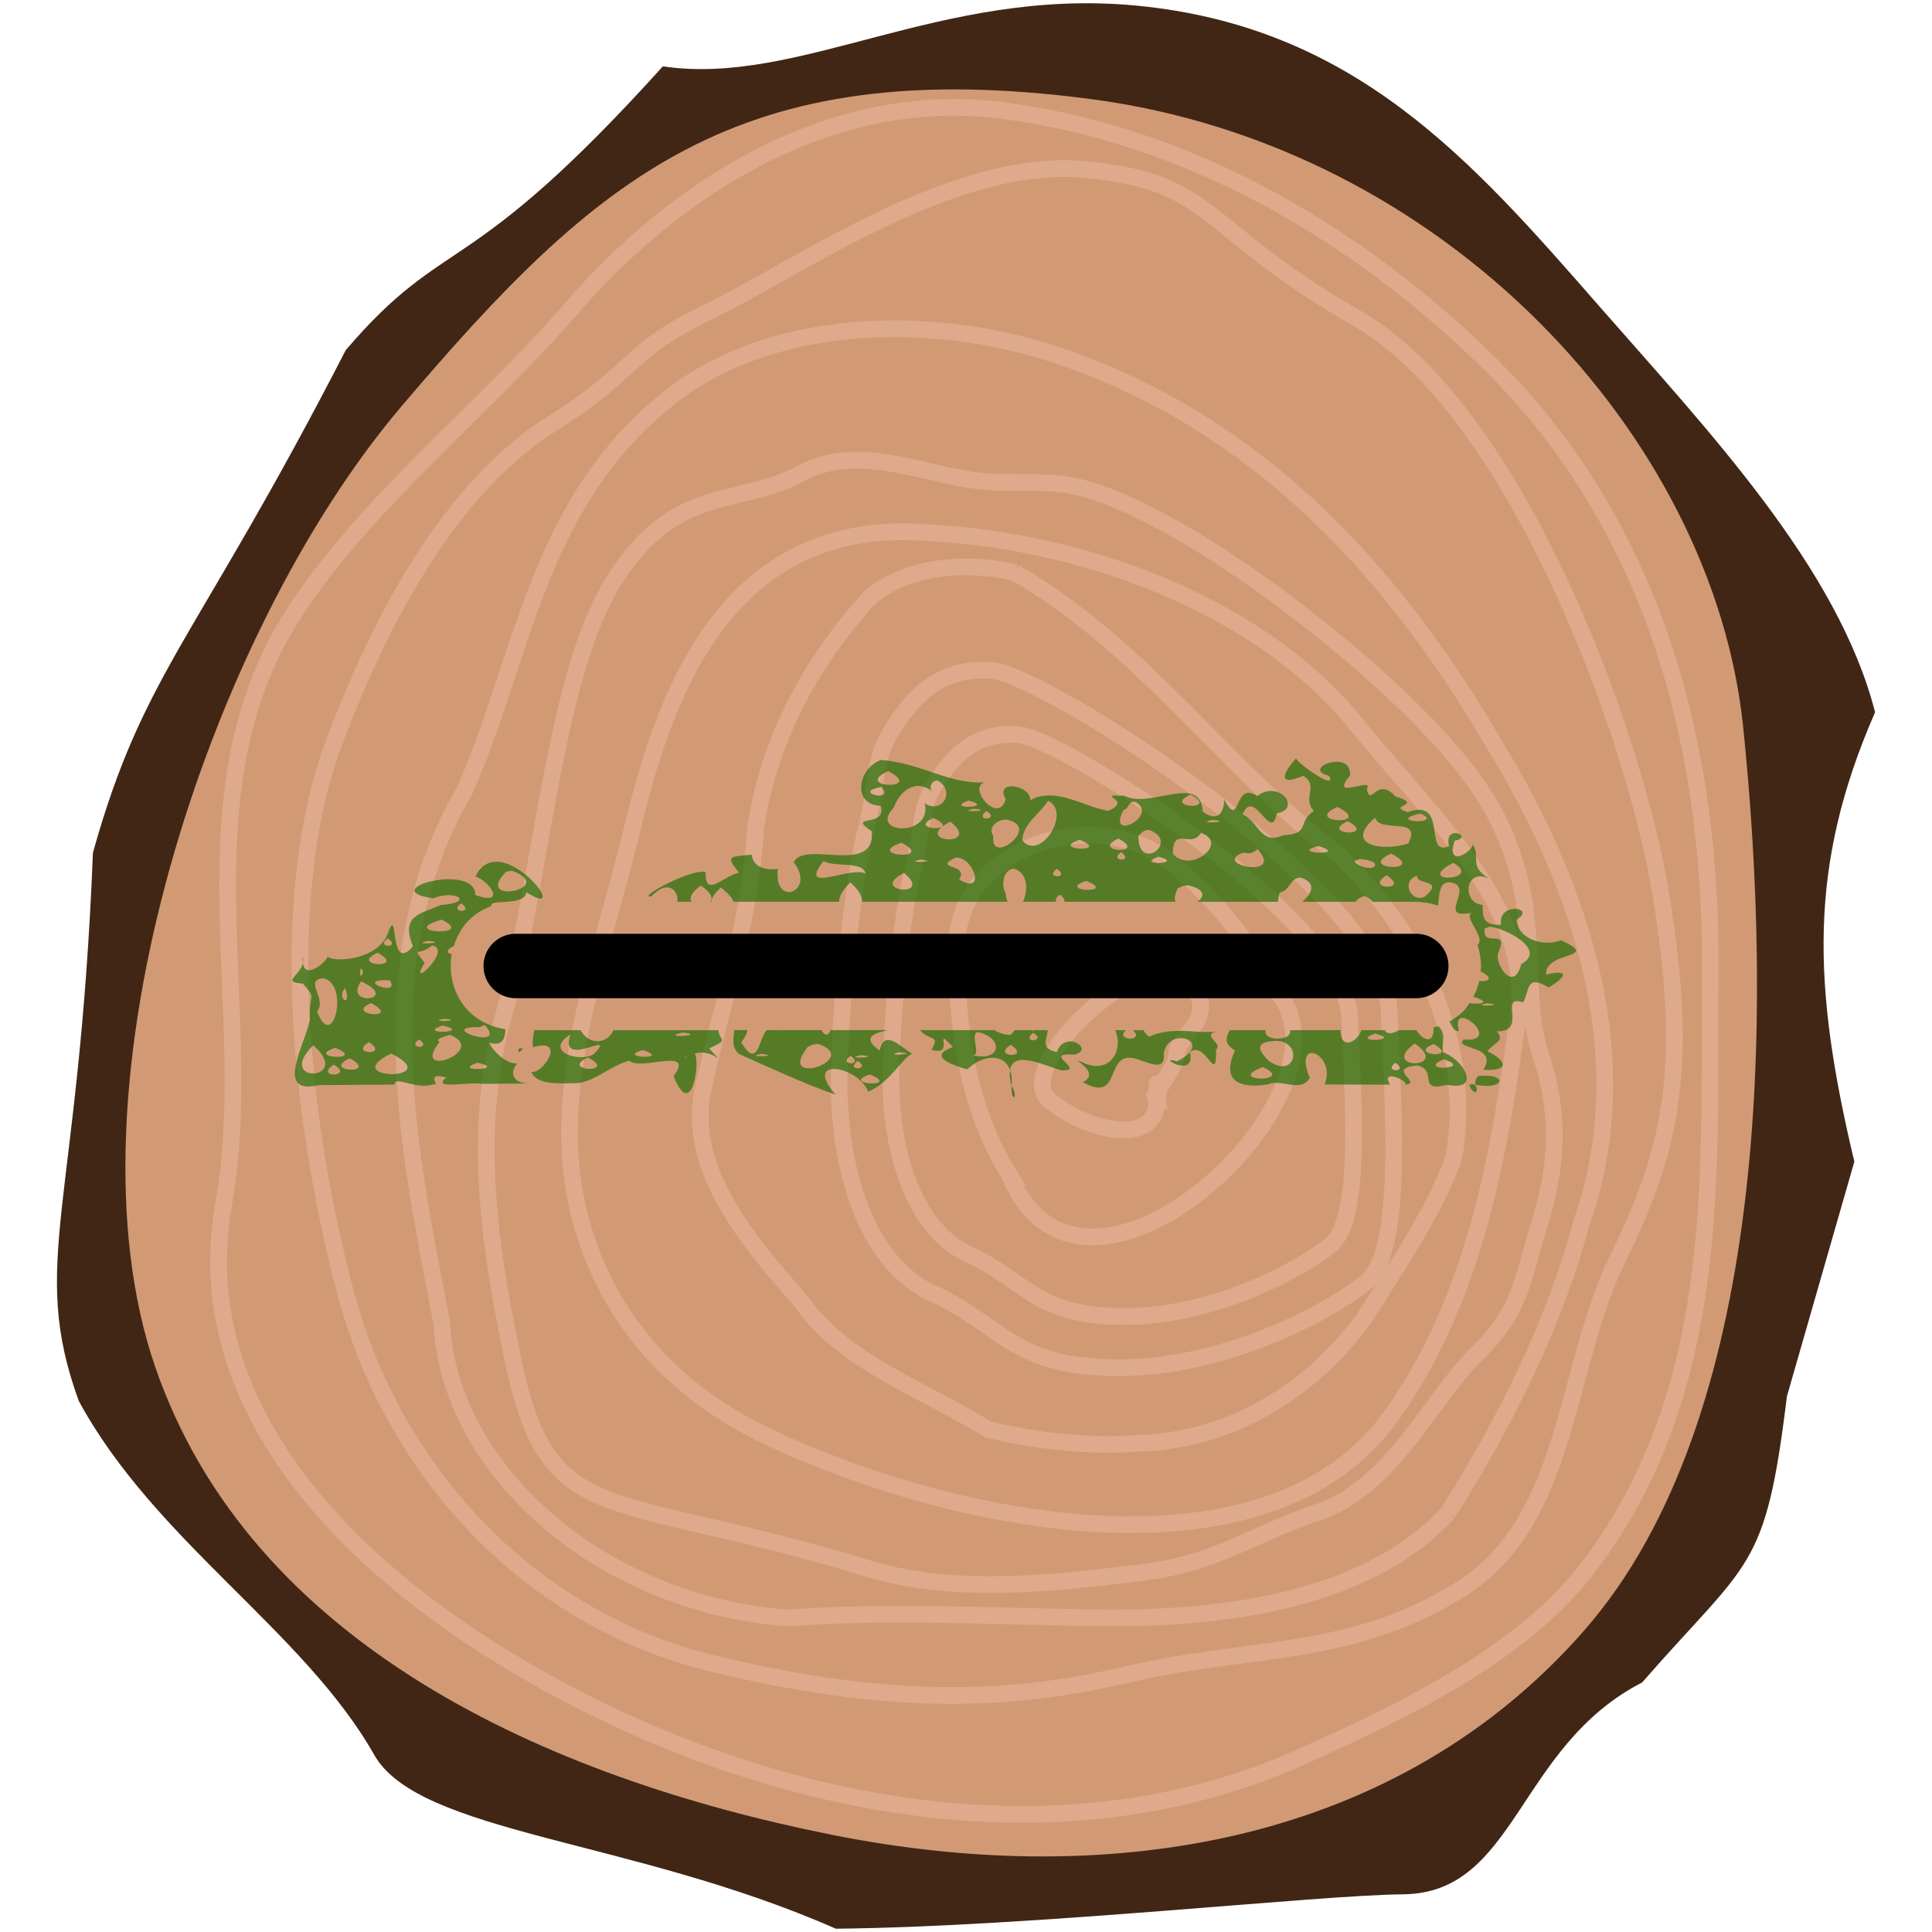 <?xml version="1.0" encoding="UTF-8" standalone="no"?>
<!-- Created with Inkscape (http://www.inkscape.org/) -->

<svg
   xmlns:dc="http://purl.org/dc/elements/1.1/"
   xmlns:cc="http://creativecommons.org/ns#"
   xmlns:rdf="http://www.w3.org/1999/02/22-rdf-syntax-ns#"
   xmlns:svg="http://www.w3.org/2000/svg"
   xmlns="http://www.w3.org/2000/svg"
   xmlns:sodipodi="http://sodipodi.sourceforge.net/DTD/sodipodi-0.dtd"
   xmlns:inkscape="http://www.inkscape.org/namespaces/inkscape"
   width="30mm"
   height="30mm"
   viewBox="0 0 30 30"
   version="1.1"
   id="svg1007"
   sodipodi:docname="2019-CH-13_stamp10x1.svg"
   inkscape:version="0.92.2 (5c3e80d, 2017-08-06)">
  <defs
     id="defs1001" />
  <sodipodi:namedview
     id="base"
     pagecolor="#ffffff"
     bordercolor="#666666"
     borderopacity="1.0"
     inkscape:pageopacity="0.0"
     inkscape:pageshadow="2"
     inkscape:zoom="3.3249306"
     inkscape:cx="56.692913"
     inkscape:cy="56.692913"
     inkscape:document-units="mm"
     inkscape:current-layer="g38189"
     showgrid="false"
     fit-margin-top="0"
     fit-margin-left="0"
     fit-margin-right="0"
     fit-margin-bottom="0"
     inkscape:window-width="1024"
     inkscape:window-height="1257"
     inkscape:window-x="1672"
     inkscape:window-y="-8"
     inkscape:window-maximized="1" />
  <g
     inkscape:label="Ebene 1"
     inkscape:groupmode="layer"
     id="layer1"
     transform="translate(-72.042,-103.428)">
    <g
       id="g38189"
       transform="translate(-22.926,93.007)">
      <g
         id="g893"
         transform="translate(3.387,36.203)">
        <path
           sodipodi:nodetypes="ccssccccscscccscccccccs"
           style="color:#000000;font-style:normal;font-variant:normal;font-weight:normal;font-stretch:normal;font-size:medium;line-height:normal;font-family:sans-serif;font-variant-ligatures:normal;font-variant-position:normal;font-variant-caps:normal;font-variant-numeric:normal;font-variant-alternates:normal;font-feature-settings:normal;text-indent:0;text-align:start;text-decoration:none;text-decoration-line:none;text-decoration-style:solid;text-decoration-color:#000000;letter-spacing:normal;word-spacing:normal;text-transform:none;writing-mode:lr-tb;direction:ltr;text-orientation:mixed;dominant-baseline:auto;baseline-shift:baseline;text-anchor:start;white-space:normal;shape-padding:0;clip-rule:nonzero;display:inline;overflow:visible;visibility:visible;opacity:1;isolation:auto;mix-blend-mode:normal;color-interpolation:sRGB;color-interpolation-filters:linearRGB;solid-color:#000000;solid-opacity:1;vector-effect:none;fill:#412615;fill-opacity:1;fill-rule:evenodd;stroke:none;stroke-width:1.928;stroke-linecap:butt;stroke-linejoin:miter;stroke-miterlimit:4;stroke-dasharray:none;stroke-dashoffset:0;stroke-opacity:1;color-rendering:auto;image-rendering:auto;shape-rendering:auto;text-rendering:auto;enable-background:accumulate"
           d="m 120.375,-7.744 c -0.649,-2.727 -0.723,-4.586 0.322,-6.978 -0.574,-2.248 -2.585,-4.366 -4.294,-6.318 -1.965,-2.246 -3.782,-4.339 -7.199,-4.657 -3.028,-0.281 -5.213,1.261 -7.33,0.945 -3.069,3.4 -3.342,2.558 -4.924,4.406 -2.33,4.53 -3.141,4.996 -3.926,7.805 -0.219,5.545 -0.999,6.357 -0.221,8.51 1.174,2.172 3.503,3.579 4.588,5.497 0.695,1.229 3.997,1.304 7.169,2.701 3.068,-0.031 7.474,-0.523 8.804,-0.534 1.766,-0.014 1.771,-2.289 3.716,-3.29 1.673,-1.917 1.915,-1.714 2.248,-4.442 z m -1.829,-6.835 c 0.478,4.64 0.239,11.09 -2.381,14.09 -2.733,3.13 -6.752,3.852 -11.082,2.986 -4.427,-0.886 -8.78,-2.86 -10.203,-6.986 -0.697,-2.022 -0.525,-4.895 0.248,-7.678 0.774,-2.783 2.142,-5.489 3.605,-7.209 1.563,-1.837 2.862,-3.174 4.317,-3.931 1.454,-0.757 3.102,-1.042 5.803,-0.687 5.127,0.672 9.245,5.076 9.693,9.416 z"
           id="path5267-5-0-8"
           inkscape:connector-curvature="0" />
        <path
           style="fill:#d19a75;fill-opacity:1;fill-rule:evenodd;stroke:none;stroke-width:0.262px;stroke-linecap:butt;stroke-linejoin:miter;stroke-opacity:1"
           d="m 116.19,-0.476 c 2.853,-3.268 2.923,-9.509 2.459,-14.016 -0.464,-4.507 -4.63,-9.03 -10.132,-9.752 -5.502,-0.722 -7.678,1.217 -10.699,4.768 -3.021,3.551 -5.309,10.623 -3.826,14.923 1.483,4.3 6.064,6.373 10.503,7.261 4.439,0.888 8.843,0.084 11.696,-3.184 z"
           id="path5267-3-3"
           inkscape:connector-curvature="0"
           sodipodi:nodetypes="zzzzzzz" />
        <path
           style="opacity:1;vector-effect:none;fill:none;fill-opacity:1;fill-rule:evenodd;stroke:#deaa8b;stroke-width:0.259px;stroke-linecap:butt;stroke-linejoin:miter;stroke-miterlimit:4;stroke-dasharray:none;stroke-dashoffset:0;stroke-opacity:1"
           d="m 99.527,-4.752 c -0.24,-1.231 -0.689,-3.315 -0.117,-5.298 0.572,-1.983 0.762,-5.243 1.717,-6.738 0.954,-1.495 1.914,-1.116 2.884,-1.64 0.97,-0.524 2.029,0.101 3.006,0.132 0.977,0.031 1.239,-0.119 2.69,0.66 1.451,0.779 4.238,2.917 5.063,4.445 0.825,1.527 0.384,2.731 0.737,3.795 0.353,1.064 0.203,1.91 -0.046,2.702 -0.248,0.792 -0.253,1.258 -0.953,1.94 -0.699,0.682 -1.318,2.063 -2.434,2.443 -1.116,0.38 -1.606,0.81 -2.788,0.951 -1.182,0.141 -2.785,0.35 -4.145,-0.042 -4.204,-1.293 -5.051,-0.571 -5.613,-3.349 z"
           id="path5271-64-6"
           inkscape:connector-curvature="0"
           sodipodi:nodetypes="czzzzzzzzzzzcc" />
        <path
           style="opacity:1;vector-effect:none;fill:none;fill-opacity:1;fill-rule:evenodd;stroke:#deaa8b;stroke-width:0.259px;stroke-linecap:butt;stroke-linejoin:miter;stroke-miterlimit:4;stroke-dasharray:none;stroke-dashoffset:0;stroke-opacity:1"
           d="m 106.061,-5.701 c -1.093,-0.501 -1.449,-2.061 -1.449,-3.223 0,-1.162 0.199,-3.109 0.414,-3.967 0.215,-0.859 0.103,-1.073 0.414,-1.57 0.311,-0.497 0.737,-0.976 1.552,-0.909 0.815,0.067 6.071,3.416 6.157,5.248 0.086,1.832 0.207,3.802 -0.362,4.256 -0.57,0.455 -2.171,1.322 -3.829,1.322 -1.658,0 -1.804,-0.656 -2.897,-1.157 z"
           id="path5273-9-5"
           inkscape:connector-curvature="0"
           sodipodi:nodetypes="zzzzzzzzz" />
        <path
           style="opacity:1;vector-effect:none;fill:none;fill-opacity:1;fill-rule:evenodd;stroke:#deaa8b;stroke-width:0.259px;stroke-linecap:butt;stroke-linejoin:miter;stroke-miterlimit:4;stroke-dasharray:none;stroke-dashoffset:0;stroke-opacity:1"
           d="m 107.266,-7.519 c -0.674,-1.082 -0.828,-2.303 -0.828,-3.554 0,-1.55 2.149,-2.251 3.311,-1.322 0.85,0.679 1.23,1.304 1.759,2.149 1.022,1.633 -3.114,5.432 -4.243,2.727 z"
           id="path5275-2-3"
           inkscape:connector-curvature="0" />
        <path
           style="opacity:1;vector-effect:none;fill:none;fill-opacity:1;fill-rule:evenodd;stroke:#deaa8b;stroke-width:0.259px;stroke-linecap:butt;stroke-linejoin:miter;stroke-miterlimit:4;stroke-dasharray:none;stroke-dashoffset:0;stroke-opacity:1"
           d="m 109.543,-8.688 c -0.053,-0.188 0.31,-0.489 0.31,-0.744 0,-0.255 0.768,-0.626 0.103,-1.157 -0.665,-0.531 -2.702,1.396 -2.07,1.901 0.632,0.505 1.656,0.693 1.656,0 0,-0.693 0.053,0.188 5e-5,0 z"
           id="path5277-9-2"
           inkscape:connector-curvature="0"
           sodipodi:nodetypes="zzzzzz" />
        <path
           style="opacity:1;vector-effect:none;fill:none;fill-opacity:1;fill-rule:evenodd;stroke:#deaa8b;stroke-width:0.259px;stroke-linecap:butt;stroke-linejoin:miter;stroke-miterlimit:4;stroke-dasharray:none;stroke-dashoffset:0;stroke-opacity:1"
           d="m 109.131,0.209 c -1.85,0.44 -3.734,0.513 -6.528,-0.172 -2.793,-0.686 -4.919,-2.953 -5.66,-5.761 -0.74,-2.807 -1.042,-6.208 -0.182,-8.508 0.86,-2.3 1.988,-4.088 3.385,-4.968 1.397,-0.88 1.091,-1.087 2.462,-1.754 1.371,-0.667 3.78,-2.386 5.815,-2.197 2.035,0.189 1.791,0.918 4.231,2.314 2.44,1.396 4.31,6.414 4.722,8.975 0.412,2.561 0.206,3.837 -0.658,5.588 -0.864,1.75 -0.752,4.106 -2.463,5.174 -1.711,1.068 -3.274,0.871 -5.124,1.311 z"
           id="path5279-3-9"
           inkscape:connector-curvature="0"
           sodipodi:nodetypes="zzzzzzzzzzzz" />
        <path
           style="opacity:1;vector-effect:none;fill:none;fill-opacity:1;fill-rule:evenodd;stroke:#deaa8b;stroke-width:0.259px;stroke-linecap:butt;stroke-linejoin:miter;stroke-miterlimit:4;stroke-dasharray:none;stroke-dashoffset:0;stroke-opacity:1"
           d="m 106.625,-6.304 c -0.912,-0.418 -1.209,-1.72 -1.209,-2.69 0,-0.97 0.166,-2.594 0.345,-3.31 0.179,-0.716 0.086,-0.895 0.345,-1.31 0.26,-0.415 0.615,-0.815 1.295,-0.759 0.68,0.056 5.066,2.85 5.137,4.379 0.071,1.529 0.173,3.172 -0.302,3.552 -0.475,0.38 -1.811,1.103 -3.195,1.103 -1.383,0 -1.505,-0.547 -2.418,-0.965 z"
           id="path5273-5-4-8"
           inkscape:connector-curvature="0"
           sodipodi:nodetypes="zzzzzzzzz" />
        <path
           sodipodi:nodetypes="ccccccccccc"
           inkscape:connector-curvature="0"
           id="path5340-40-9"
           d="m 107.347,-16.888 c 2.024,1.179 3.216,3.011 5.016,4.374 1.347,1.293 2.095,3.042 1.789,4.727 -0.322,0.853 -0.863,1.642 -1.361,2.434 -0.724,1.032 -1.973,1.936 -3.512,1.981 -0.792,0.06 -1.594,-0.03 -2.353,-0.213 -1.006,-0.62 -2.264,-1.056 -2.902,-1.987 -0.86,-0.973 -1.821,-2.111 -1.51,-3.368 0.298,-1.319 0.724,-2.609 0.798,-3.972 0.184,-1.27 0.793,-2.527 1.785,-3.6 0.567,-0.478 1.494,-0.563 2.251,-0.375 z"
           style="opacity:1;vector-effect:none;fill:none;fill-opacity:1;fill-rule:evenodd;stroke:#deaa8b;stroke-width:0.259px;stroke-linecap:butt;stroke-linejoin:miter;stroke-miterlimit:4;stroke-dasharray:none;stroke-dashoffset:0;stroke-opacity:1" />
        <path
           inkscape:connector-curvature="0"
           id="path5342-5-0"
           d="m 114.068,-2.294 c -1.304,1.425 -3.677,1.685 -5.732,1.629 -1.508,-0.028 -3.023,-0.103 -4.526,0.006 -2.88,-0.209 -5.267,-2.295 -5.37,-4.589 -0.527,-2.723 -1.158,-5.667 0.361,-8.268 0.9,-2.037 1.112,-4.418 3.105,-6.033 1.562,-1.305 4.122,-1.387 6.108,-0.711 3.256,1.097 5.334,3.573 6.776,6.045 1.388,2.276 2.231,4.925 1.347,7.425 -0.421,1.567 -1.169,3.068 -2.07,4.497 z"
           style="opacity:1;vector-effect:none;fill:none;fill-opacity:1;fill-rule:evenodd;stroke:#deaa8b;stroke-width:0.259px;stroke-linecap:butt;stroke-linejoin:miter;stroke-miterlimit:4;stroke-dasharray:none;stroke-dashoffset:0;stroke-opacity:1" />
        <path
           sodipodi:nodetypes="ssssssss"
           inkscape:connector-curvature="0"
           id="path5376-9-6"
           d="m 103.521,-3.464 c 2.947,1.382 7.775,2.328 9.669,-0.34 1.315,-1.852 1.69,-4.131 1.971,-6.265 0.216,-1.644 -1.418,-3.104 -2.514,-4.462 -1.477,-1.83 -4.234,-2.902 -6.895,-2.991 -3.007,-0.1 -3.898,2.714 -4.358,4.629 -0.475,1.978 -1.319,4.02 -0.813,5.989 0.345,1.344 1.233,2.639 2.941,3.439 z"
           style="opacity:1;vector-effect:none;fill:none;fill-opacity:1;fill-rule:evenodd;stroke:#deaa8b;stroke-width:0.259px;stroke-linecap:butt;stroke-linejoin:miter;stroke-miterlimit:4;stroke-dasharray:none;stroke-dashoffset:0;stroke-opacity:1" />
        <path
           sodipodi:nodetypes="ssssssssss"
           inkscape:connector-curvature="0"
           id="path5378-6-7"
           d="m 111.791,1.497 c -3.904,1.753 -8.49,0.727 -12.044,-1.334 -2.974,-1.725 -5.227,-4.243 -4.694,-7.24 0.544,-3.056 -0.752,-6.411 1.141,-9.257 1.14,-1.714 2.896,-3.081 4.271,-4.672 1.488,-1.721 3.907,-3.435 6.724,-3.055 3.011,0.406 5.58,2.027 7.477,3.878 2.688,2.621 3.498,6.139 3.471,9.488 -0.025,3.106 0.21,6.42 -1.844,9.186 -1.014,1.365 -2.773,2.229 -4.503,3.006 z"
           style="opacity:1;vector-effect:none;fill:none;fill-opacity:1;fill-rule:evenodd;stroke:#deaa8b;stroke-width:0.259px;stroke-linecap:butt;stroke-linejoin:miter;stroke-miterlimit:4;stroke-dasharray:none;stroke-dashoffset:0;stroke-opacity:1" />
        <path
           style="color:#000000;font-style:normal;font-variant:normal;font-weight:normal;font-stretch:normal;font-size:medium;line-height:normal;font-family:sans-serif;font-variant-ligatures:normal;font-variant-position:normal;font-variant-caps:normal;font-variant-numeric:normal;font-variant-alternates:normal;font-feature-settings:normal;text-indent:0;text-align:start;text-decoration:none;text-decoration-line:none;text-decoration-style:solid;text-decoration-color:#000000;letter-spacing:normal;word-spacing:normal;text-transform:none;writing-mode:lr-tb;direction:ltr;text-orientation:mixed;dominant-baseline:auto;baseline-shift:baseline;text-anchor:start;white-space:normal;shape-padding:0;clip-rule:nonzero;display:inline;overflow:visible;visibility:visible;opacity:1;isolation:auto;mix-blend-mode:normal;color-interpolation:sRGB;color-interpolation-filters:linearRGB;solid-color:#000000;solid-opacity:1;vector-effect:none;fill:#000000;fill-opacity:1;fill-rule:nonzero;stroke:none;stroke-width:1;stroke-linecap:round;stroke-linejoin:round;stroke-miterlimit:4;stroke-dasharray:none;stroke-dashoffset:0;stroke-opacity:1;color-rendering:auto;image-rendering:auto;shape-rendering:auto;text-rendering:auto;enable-background:accumulate"
           d="m 99.589,-11.282 a 0.5,0.5 0 1 0 0,1 h 13.984 a 0.5,0.5 0 1 0 0,-1 z"
           id="path38027-9"
           inkscape:connector-curvature="0" />
        <path
           style="fill:#196c00;fill-opacity:0.665;stroke:none;stroke-width:0.248px;stroke-linecap:butt;stroke-linejoin:miter;stroke-opacity:1"
           d="m 111.705,-14.005 c -0.228,0.255 -0.269,0.431 0.111,0.27 0.257,0.153 -0.026,0.343 0.168,0.545 -0.275,0.181 -0.039,0.353 -0.474,0.377 -0.36,0.158 -0.378,-0.201 -0.632,-0.328 0.181,-0.425 0.439,0.459 0.529,-0.012 0.4,-0.072 0.026,-0.528 -0.305,-0.267 -0.371,-0.258 -0.247,0.545 -0.515,0.051 0.012,0.076 -0.032,0.409 -0.33,0.189 -0.032,-0.601 -0.813,-0.035 -1.22,-0.246 -0.503,-0.02 0.167,0.058 -0.247,0.235 -0.389,-0.067 -0.831,-0.384 -1.213,-0.163 0.035,-0.221 -0.561,-0.348 -0.38,-0.014 -0.12,0.406 -0.613,-0.212 -0.313,-0.267 -0.567,0.039 -0.978,-0.295 -1.624,-0.347 -0.371,0.142 -0.445,0.7 -0.002,0.712 0.1,0.355 -0.553,0.118 -0.14,0.397 0.06,0.697 -1.05,0.128 -1.212,0.482 0.357,0.452 -0.321,0.711 -0.246,0.103 -0.34,0.032 -0.396,-0.134 -0.406,-0.222 -0.323,0.03 -0.425,0.009 -0.197,0.278 -0.251,0.055 -0.53,0.405 -0.518,-0.008 -0.21,-0.066 -1.091,0.41 -0.843,0.377 0.251,-0.27 0.423,-0.096 0.404,0.083 h 0.223 c -0.04,-0.049 -0.023,-0.132 0.141,-0.251 0.171,0.118 0.19,0.202 0.148,0.251 h 0.015 c 0.006,-0.058 0.047,-0.131 0.147,-0.22 0.118,0.09 0.176,0.162 0.197,0.22 h 1.64 c -0.002,-0.072 0.042,-0.17 0.173,-0.3 0.145,0.127 0.189,0.227 0.182,0.3 h 2.259 c -0.012,-0.036 -0.022,-0.078 -0.029,-0.134 -0.07,-0.119 -0.043,-0.363 0.127,-0.381 0.231,0.073 0.221,0.349 0.143,0.515 h 0.5 c 0.006,-0.002 0.007,-0.003 0.013,-0.004 -0.011,-0.047 0.027,-0.104 0.079,-0.1 0.037,0.041 0.052,0.076 0.054,0.104 h 1.722 c -0.018,-0.044 -0.013,-0.11 0.033,-0.206 l 0.073,-0.037 0.089,-0.013 c 0.283,0.066 0.253,0.182 0.145,0.257 h 1.253 c -0.001,-0.038 0.004,-0.083 0.024,-0.144 0.171,-0.032 0.149,-0.22 0.321,-0.233 0.264,0.076 0.18,0.255 0.03,0.377 h 0.836 c 0.004,-0.025 0.039,-0.056 0.128,-0.092 0.078,0.038 0.115,0.069 0.129,0.092 h 0.668 c 0.05,-7.14e-4 0.098,0.007 0.147,0.013 0.007,-7.68e-4 0.007,-0.003 0.015,-0.004 0.003,0.003 0.004,0.003 0.006,0.006 0.061,0.009 0.12,0.025 0.178,0.045 0.027,-0.124 -0.001,-0.395 0.205,-0.359 0.377,0.067 -0.245,0.585 0.317,0.47 -0.128,0.077 0.233,0.391 0.092,0.498 0.036,0.108 0.055,0.22 0.055,0.331 0,0.027 -0.005,0.055 -0.007,0.082 0.233,0.118 0.098,0.161 -0.022,0.148 -0.019,0.087 -0.05,0.171 -0.093,0.252 0.005,-0.001 0.006,-0.002 0.011,-0.004 0.305,0.096 0.064,0.117 -0.068,0.095 -0.025,0.036 -0.047,0.072 -0.077,0.106 -0.064,0.072 -0.147,0.13 -0.235,0.18 0.046,0.091 0.089,0.166 0.149,0.143 -0.15,-0.535 0.72,0.187 0.069,0.136 -0.148,0.165 0.552,0.085 0.31,0.471 0.501,0.026 0.269,-0.196 0.064,-0.287 0.095,-0.133 0.287,-0.164 0.141,-0.311 0.501,0.013 0.012,-0.579 0.413,-0.45 0.103,-0.194 0.045,-0.445 0.394,-0.23 0.236,-0.134 0.369,-0.298 -0.037,-0.201 -0.024,-0.376 0.874,-0.236 0.232,-0.533 -0.303,0.111 -0.675,-0.033 -0.692,-0.318 0.323,-0.202 -0.31,-0.277 -0.238,0.078 -0.336,0.017 -0.275,-0.193 -0.29,-0.309 -0.331,-0.027 -0.271,-0.587 0.095,-0.408 -0.321,-0.213 -0.114,-0.31 -0.249,-0.534 0.013,0.106 -0.426,0.39 -0.28,-0.054 0.318,-0.061 -0.176,-0.274 -0.086,0.083 -0.408,0.182 5.3e-4,-0.755 -0.641,-0.528 -0.353,-0.109 0.277,-0.101 -0.192,-0.243 -0.29,-0.325 -0.383,0.181 -0.444,-0.115 0.125,-0.206 -0.603,0.195 -0.261,-0.207 0.037,-0.429 -0.781,-0.107 -0.328,5.29e-4 0.134,0.241 -0.442,-0.157 -0.512,-0.267 z m 2.745,1.33 c -0.001,-0.008 -0.004,-0.016 -0.011,-0.022 0.005,0.008 0.007,0.014 0.011,0.022 z m -9.078,-1.134 c 0.592,0.306 -0.571,0.265 0,0 z m 0.768,0.147 c 0.285,0.162 0.07,0.531 -0.2,0.354 0.126,0.531 -0.884,0.484 -0.481,0.066 0.083,-0.235 0.327,-0.465 0.598,-0.25 -0.064,-0.061 -0.003,-0.178 0.083,-0.17 z m -0.874,0.1 c 0.235,0.254 -0.485,0.084 0,0 z m 4.802,0.117 c 0.475,0.255 -0.457,0.213 0,0 z m -3.45,0.094 c 0.45,0.112 -0.402,0.147 0,0 z m 1.238,0.003 c 0.373,0.178 -0.13,0.958 -0.401,0.613 0.01,-0.256 0.274,-0.409 0.401,-0.613 z m 1.322,0.015 c 0.011,-9.52e-4 0.023,3.97e-4 0.037,0.004 0.373,0.211 -0.461,0.638 -0.188,0.124 0.078,-0.014 0.076,-0.121 0.151,-0.128 z m 3.172,0.081 c 0.587,0.3 -0.564,0.25 0,0 z m -5.641,0.027 c 0.352,0.035 -0.324,0.065 0,0 z m 0.189,0.036 c 0.228,0.142 -0.21,0.169 0,0 z m 6.738,0.039 c 0.394,0.182 -0.575,0.135 0,0 z m -0.702,0.064 c 0.073,0.253 0.739,-0.031 0.515,0.399 -0.384,0.134 -1.019,0.035 -0.515,-0.399 z m -6.86,0.005 c 0.49,0.226 -0.433,0.199 0,0 z m 1.135,0.026 c 0.561,0.104 -0.269,0.732 -0.201,0.258 -0.101,-0.138 0.072,-0.268 0.201,-0.258 z m 3.204,0.005 c 0.357,0.034 -0.328,0.066 0,0 z m 2.095,0.019 c 0.475,0.255 -0.457,0.213 0,0 z m -6.17,0.008 c 0.516,0.408 -0.635,0.321 0,0 z m 3.09,0.129 c 0.483,0.18 -0.168,0.671 -0.171,0.097 0.04,-0.054 0.098,-0.103 0.171,-0.097 z m 0.801,0.045 c 0.448,0.154 -0.17,0.648 -0.437,0.32 0.012,-0.442 0.279,-0.062 0.437,-0.32 z m -1.281,0.088 c 0.475,0.256 -0.457,0.213 0,0 z m -0.601,0.019 c 0.509,0.208 -0.493,0.161 0,0 z m -2.768,0.045 c 0.551,0.289 -0.601,0.207 0,0 z m 6.477,0.052 c 0.505,0.159 -0.491,0.116 0,0 z m -0.951,0.045 c 0.446,0.485 -0.743,0.24 -0.211,0.055 0.072,0.031 0.164,0.008 0.211,-0.055 z m -2.115,0.05 c 0.219,0.161 -0.212,0.148 0,0 z m 4.193,0.023 c 0.587,0.301 -0.565,0.251 0,0 z m -3.615,0.048 c 0.45,0.112 -0.402,0.147 0,0 z m -3.156,0.016 c 0.287,-0.037 0.491,0.602 0.062,0.336 0.164,-0.249 -0.418,-0.154 -0.062,-0.336 z m 6.272,0.019 c 0.444,0.03 0.215,0.255 -0.054,0.061 -0.04,-0.061 0.058,-0.032 0.054,-0.061 z m -6.806,0.01 c 0.35,0.039 -0.314,0.054 0,0 z m -1.51,0.024 c 0.186,0.099 0.61,-0.006 0.652,0.193 -0.231,-0.122 -1.062,0.333 -0.652,-0.193 z m -5.126,0.012 c -0.109,0.014 -0.208,0.079 -0.279,0.226 0.223,0.072 0.49,0.465 -5.29e-4,0.287 -0.003,-0.516 -1.584,-0.075 -0.65,0.052 0.33,-0.142 0.663,0.063 0.11,0.105 -0.322,0.142 -0.625,0.163 -0.428,0.641 -0.392,0.457 -0.21,-0.733 -0.4,-0.176 -0.181,0.401 -0.847,0.425 -0.925,0.335 -0.024,0.089 -0.36,0.365 -0.384,0.098 -0.044,0.204 -0.348,0.299 -0.001,0.321 0.229,0.272 0.087,0.12 0.108,0.562 -0.069,0.375 -0.563,1.177 0.138,1.015 0.394,-0.003 0.789,-0.006 1.183,-0.009 -0.027,-0.151 0.34,0.091 0.6,-0.005 0.118,0.05 -0.148,-0.197 0.197,-0.105 -0.236,0.198 0.317,0.063 0.558,0.099 l 0.753,-0.006 c -0.304,0.011 -0.328,-0.198 -0.202,-0.313 -0.17,0.022 -0.392,-0.192 -0.441,-0.32 0.201,0.06 0.246,-0.059 0.251,-0.209 -0.234,-0.035 -0.45,-0.145 -0.594,-0.305 -0.178,-0.198 -0.256,-0.442 -0.256,-0.68 0,-0.059 0.005,-0.119 0.015,-0.178 -0.073,-0.02 -0.1,-0.065 0.034,-0.129 0.041,-0.132 0.106,-0.26 0.207,-0.373 0.098,-0.109 0.23,-0.193 0.377,-0.249 -0.055,-0.115 0.515,0.013 0.542,-0.213 0.623,0.396 -0.04,-0.531 -0.513,-0.472 z m -2.958,1.569 c 0.006,-0.03 0.008,-0.062 0,-0.096 -0.005,0.041 -0.003,0.068 0,0.096 z m 17.863,-1.555 c 0.483,0.28 -0.639,0.333 0,0 z m -6.153,0.094 c 0.219,0.16 -0.212,0.147 0,0 z m -8.463,0.029 c 0.731,0.274 -0.621,0.55 -0.09,0.014 z m 6.086,0.034 h 5.3e-4 c 0.481,0.396 -0.571,0.29 -5.3e-4,0 z m 7.496,0.037 c 0.386,0.249 -0.371,0.223 0,0 z m 0.475,0.007 c -0.036,0.148 0.45,0.048 0.11,0.328 -0.223,0.092 -0.361,-0.259 -0.11,-0.328 z m -5.14,0.08 c 0.509,0.208 -0.492,0.161 0,0 z m -9.705,0.348 c 0.221,0.162 -0.214,0.149 0,0 z m -0.304,0.253 c 0.569,0.276 -0.729,0.209 0,0 z m 16.272,0.109 h 0.001 c 0.253,0.024 0.898,0.362 0.491,0.581 -0.123,0.479 -0.435,-0.043 -0.353,-0.183 0.166,-0.396 -0.255,-0.049 -0.216,-0.368 z m -17.107,0.182 c 0.218,0.161 -0.212,0.146 0,0 z m 0.628,0.039 c 0.357,0.034 -0.328,0.066 0,0 z m 0.053,0.073 c 0.35,0.034 -0.396,0.738 -0.11,0.269 -0.212,-0.275 -0.081,-0.093 0.11,-0.269 z m -0.842,0.111 c 0.48,0.258 -0.462,0.215 0,0 z m -0.262,0.246 c 0.093,0.024 -0.038,0.234 0,0 z m -0.591,0.151 c 0.429,0.055 0.163,1.181 -0.084,0.514 0.157,-0.193 -0.208,-0.483 0.084,-0.514 z m 1.044,0.031 c 0.18,0.28 -0.597,-0.026 0,0 z m -0.447,0.016 c 0.632,0.294 -0.285,0.404 0,0 z m -0.248,0.103 c 0.119,0.321 -0.148,0.173 0,0 z m 0.405,0.235 c 0.499,0.274 -0.437,0.184 0,0 z m 17.333,0.004 c 0.35,0.039 -0.314,0.053 0,0 z m -16.196,0.24 c 0.35,0.039 -0.314,0.053 0,0 z m 0.627,0.096 c 0.385,0.417 -0.803,0.022 -0.076,0.033 z m -0.654,0.008 c 0.492,0.113 -0.441,0.146 0,0 z m 15.462,0.01 c -0.024,0.008 -0.049,0.016 -0.074,0.023 0.005,0.272 -0.168,0.198 -0.269,0.038 -0.003,-1.4e-5 -0.006,0.001 -0.01,0.001 h -0.26 c -0.093,0.056 -0.191,0.073 -0.217,0 h -0.365 c -0.058,0.183 -0.323,0.324 -0.325,0 h -0.786 c 0.051,0.176 -0.424,0.177 -0.377,0 h -0.556 c -0.038,0.087 -0.12,0.193 0.081,0.317 -0.228,0.49 0.09,0.593 0.516,0.525 0.184,-0.096 0.514,0.141 0.645,-0.101 -0.272,-0.66 0.427,-0.37 0.229,0.103 0.339,0.001 0.678,0.002 1.018,0.003 -0.161,-0.266 0.306,-0.05 0.234,0.001 0.284,-0.034 -0.316,-0.246 0.184,-0.301 0.341,0.074 -0.02,0.426 0.472,0.302 0.549,0.106 0.235,-0.41 -0.073,-0.506 -0.015,-0.149 0.062,-0.279 -0.068,-0.407 z m -14.039,0.062 c -0.027,0.125 -0.034,0.25 -0.014,0.264 0.524,-0.153 0.144,0.431 -0.034,0.382 0.089,0.209 0.407,0.183 0.735,0.176 0.275,-0.04 0.535,-0.291 0.79,-0.346 0.173,0.16 1.032,-0.225 0.686,0.238 0.298,0.745 0.421,-0.307 0.324,-0.346 0.276,-0.106 0.526,0.255 0.228,-0.085 0.326,-0.147 0.159,-0.099 0.145,-0.282 h -1.632 c -0.068,0.179 -0.345,0.274 -0.511,0 z m 3.104,0 c 0.007,0.091 -0.066,0.241 0.072,0.368 0.302,0.135 1.049,0.482 1.502,0.633 -0.519,-0.59 0.345,-0.455 0.507,-0.046 0.33,-0.132 0.527,-0.521 0.68,-0.588 -0.196,-0.124 -0.429,-0.385 -0.502,-0.05 -0.311,-0.223 -0.046,-0.269 0.116,-0.316 -2.5e-4,-5.82e-4 -8e-4,-9.789e-4 -0.001,-0.002 h -0.876 c -0.043,0.108 -0.1,0.078 -0.146,0 h -0.635 c -5.3e-4,0.003 -0.002,0.006 -0.003,0.01 -0.006,-0.004 -0.01,-0.006 -0.015,-0.01 h -0.194 c -0.133,0.151 -0.133,0.615 -0.396,0.193 0.055,-0.07 0.085,-0.134 0.1,-0.193 z m 2.883,0 c 0.171,0.185 0.316,0.062 0.18,0.305 0.391,0.116 0.004,-0.4 0.333,-0.042 -0.311,0.107 -0.191,0.229 0.222,0.346 0.244,-0.232 0.574,-0.251 0.666,0.011 0.05,-0.318 0.542,-0.065 0.795,0.004 0.413,0.013 -0.326,-0.282 0.197,-0.243 0.342,-0.077 -0.144,-0.396 -0.265,-0.04 -0.254,-0.055 -0.161,-0.179 -0.14,-0.341 h -0.23 c -0.002,0.006 -0.007,0.011 -0.008,0.018 -0.005,-0.009 -0.008,-0.01 -0.013,-0.018 h -0.263 c -0.02,0.024 -0.038,0.046 -0.063,0.075 -0.111,-0.006 -0.193,-0.034 -0.25,-0.075 z m 1.401,0.62 c -0.009,0.06 -0.005,0.139 0.023,0.245 0.013,-0.102 2.4e-4,-0.18 -0.023,-0.245 z m 1.633,-0.62 c 0.137,0.318 -0.089,0.709 -0.518,0.496 -0.261,-0.101 0.333,0.148 0.016,0.312 0.636,0.358 0.307,-0.55 0.862,-0.35 0.223,0.075 0.424,0.171 0.394,-0.106 0.096,-0.438 0.806,-0.163 0.204,0.133 -0.35,-0.108 0.303,0.296 0.202,-0.143 0.245,-0.195 0.419,0.541 0.406,-0.043 0.122,-0.089 -0.272,-0.241 0.053,-0.286 -0.265,0.063 -0.716,-0.088 -1.092,0.089 -0.057,-0.046 -0.08,-0.078 -0.084,-0.101 h -0.17 c 0.206,0.182 -0.292,0.165 -0.106,0 z m -2.133,0.032 c 0.406,0.082 0.372,0.479 -0.105,0.351 0.185,0.059 -0.032,-0.329 0.105,-0.351 z m -4.577,0.005 c 0.409,0.05 -0.416,0.088 0,0 z m 5.437,0.005 c 0.226,0.14 -0.207,0.167 0,0 z m 5.307,0.011 c 0.453,0.114 -0.407,0.148 0,0 z m -12.492,0.013 c -0.193,0.565 0.757,-0.103 0.361,0.306 -0.193,0.135 -0.801,-0.029 -0.361,-0.306 z m -1.868,0.008 c 0.606,0.246 -0.634,0.706 -0.166,0.111 -0.097,-0.057 0.141,-0.1 0.166,-0.111 z m -0.482,0.07 c 0.218,0.161 -0.212,0.147 0,0 z m 13.308,0.023 c 0.422,0.007 0.306,0.615 -0.121,0.306 -0.099,-0.106 -0.246,-0.263 0.029,-0.299 0.033,-0.005 0.063,-0.008 0.091,-0.007 z m -14.088,0.019 c 0.332,0.222 -0.321,0.194 0,0 z m 16.239,0.022 c 0.583,0.405 -0.57,0.413 0,0 z m -9.265,0.005 c 0.696,0.238 -0.665,0.694 -0.163,0.051 l 0.073,-0.037 z m 9.559,0.002 c 0.433,0.245 -0.432,0.176 0,0 z m -6.565,0.014 c 0.33,0.222 -0.32,0.193 0,0 z m -10.833,0.005 c 0.637,0.556 -0.616,0.615 0,0 z m 0.341,0.041 c 0.51,0.208 -0.492,0.163 0,0 z m 2.878,0.005 c -0.064,0.004 -0.04,0.127 0.033,0.006 -0.013,-0.005 -0.024,-0.007 -0.033,-0.006 z m 1.903,0.03 c 0.464,0.158 -0.45,0.119 0,0 z m 3.99,0.032 c 0.353,0.034 -0.323,0.065 0,0 z m -7.902,0.021 c 0.874,0.434 -0.858,0.419 0,0 z m 5.75,0.007 c 0.349,0.039 -0.314,0.053 0,0 z m 1.548,0.018 c 0.357,0.034 -0.328,0.066 0,0 z m -0.163,0.011 c 0.219,0.161 -0.212,0.148 0,0 z m -2.566,0.015 c 0.004,-0.002 0.009,-0.003 0.015,0.002 -0.028,0.03 -0.028,0.005 -0.015,-0.002 z m -1.512,0.01 c 0.48,0.258 -0.462,0.214 0,0 z m -3.701,0.014 c 0.475,0.256 -0.457,0.213 0,0 z m 16.987,0.015 c 0.499,0.153 -0.451,0.195 0,0 z m -9.1,0.025 c 0.225,0.141 -0.207,0.166 0,0 z m -5.901,0.028 c 0.492,0.113 -0.441,0.147 0,0 z m 14.254,5.292e-4 c 0.219,0.161 -0.212,0.148 0,0 z m -16.489,0.029 c 0.339,0.191 -0.312,0.22 0,0 z m 14.427,0.038 c 0.537,0.242 -0.617,0.233 0,0 z m -6.099,0.115 c 0.509,0.208 -0.493,0.162 0,0 z m 9.59,0.019 c -0.042,-0.002 -0.091,-0.002 -0.148,0.005 -0.027,0.035 -0.059,0.092 -0.038,0.137 0.418,0.073 0.482,-0.125 0.187,-0.142 z m -0.227,0.133 c -0.016,-0.002 -0.036,2.606e-4 -0.06,0.009 0.11,0.252 0.175,0.007 0.06,-0.009 z m -7.163,0.023 c -0.016,0.281 0.118,0.192 0,0 z"
           id="path55340-6"
           inkscape:connector-curvature="0" />
      </g>
    </g>
  </g>
</svg>
